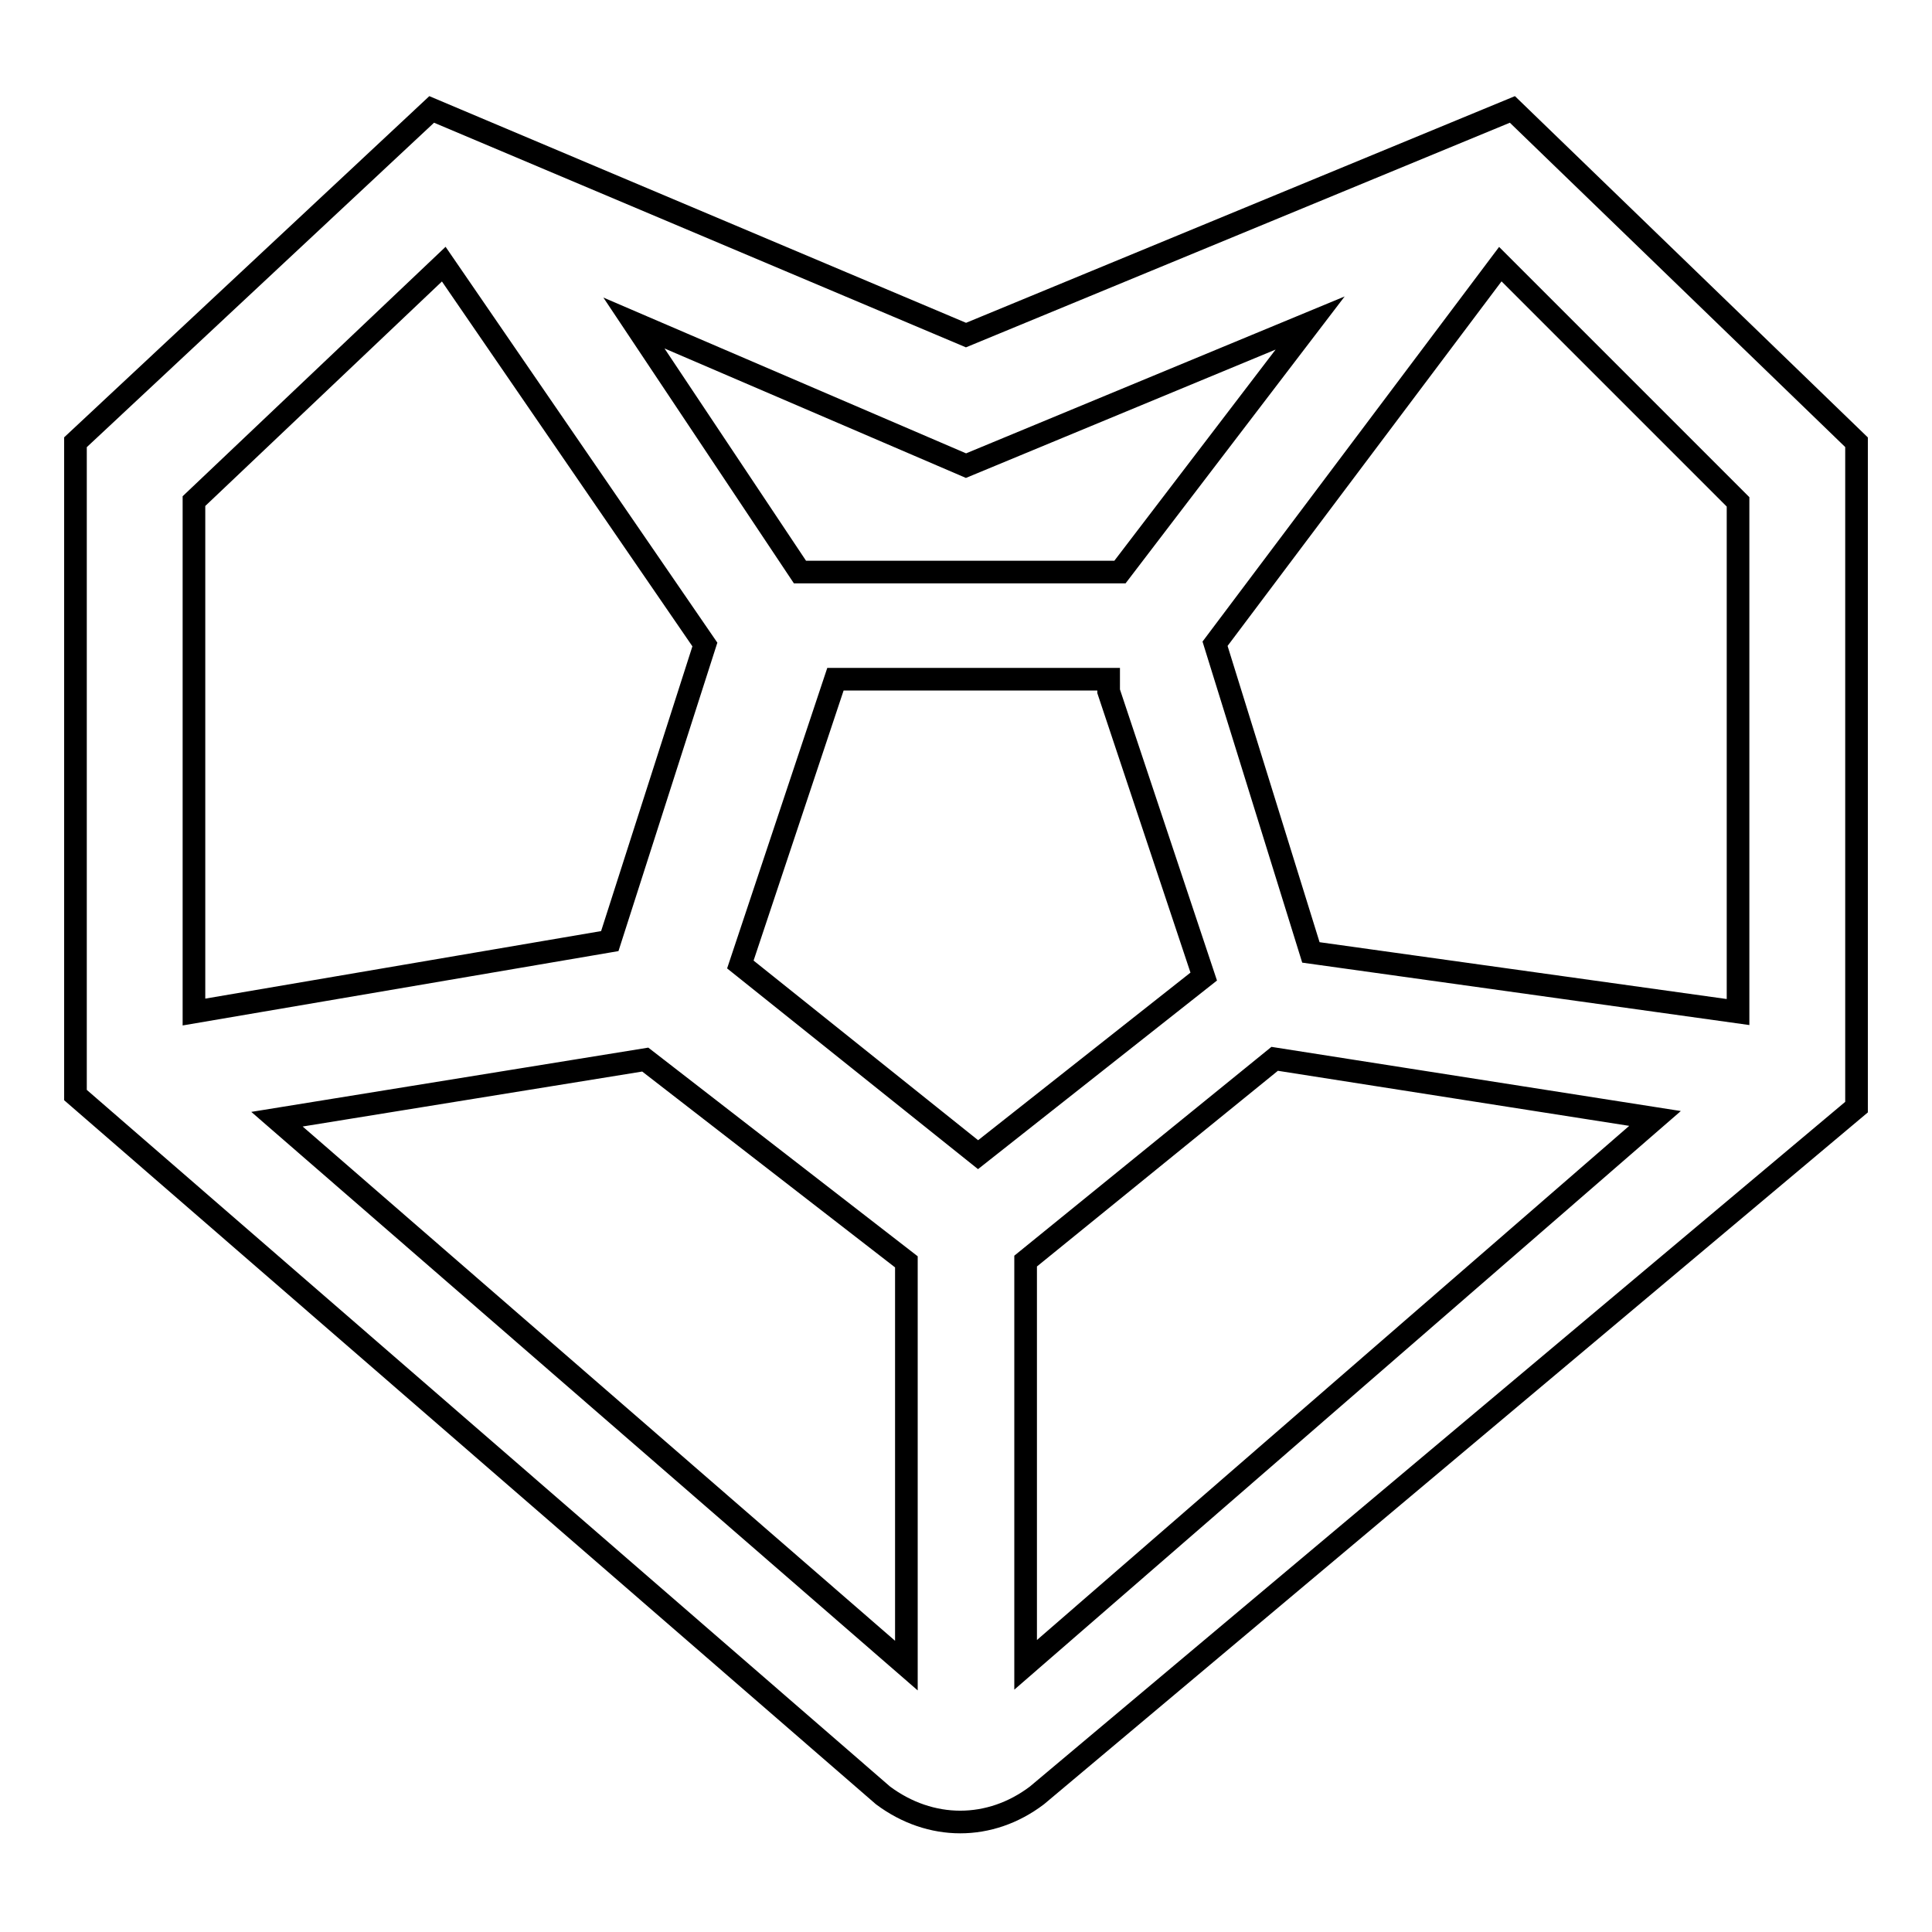 <?xml version="1.0" encoding="utf-8"?>
<!-- Svg Vector Icons : http://www.onlinewebfonts.com/icon -->
<!DOCTYPE svg PUBLIC "-//W3C//DTD SVG 1.1//EN" "http://www.w3.org/Graphics/SVG/1.1/DTD/svg11.dtd">
<svg version="1.1" xmlns="http://www.w3.org/2000/svg" xmlns:xlink="http://www.w3.org/1999/xlink" x="0px" y="0px" viewBox="0 0 256 256" enable-background="new 0 0 256 256" xml:space="preserve">
<g><g><path stroke-width="3" fill-opacity="0" stroke="#000000"  d="M200.4,14.5L128,44.4L57.2,14.5L10,58.6v86.5l107,92.8c6.3,4.7,14.2,4.7,20.4,0L246,146.7V58.6L200.4,14.5z M230.3,134.1l-56.6-7.9L161,85.3L198.8,35l31.5,31.5V134.1z M85.5,140.4l34.6,26.8v53.5l-83.4-72.4L85.5,140.4z M146.9,91.6l12.6,37.8L129.6,153l-31.5-25.2L110.7,90h36.2L146.9,91.6L146.9,91.6z M135.9,167.1l33-26.8l50.4,7.9l-83.4,72.4V167.1z M173.6,42.8l-25.2,33H106l-22-33L128,61.7L173.6,42.8z M58.8,35l34.6,50.4l-12.6,39.3l-55.1,9.4V66.4L58.8,35z"/></g></g>
</svg>